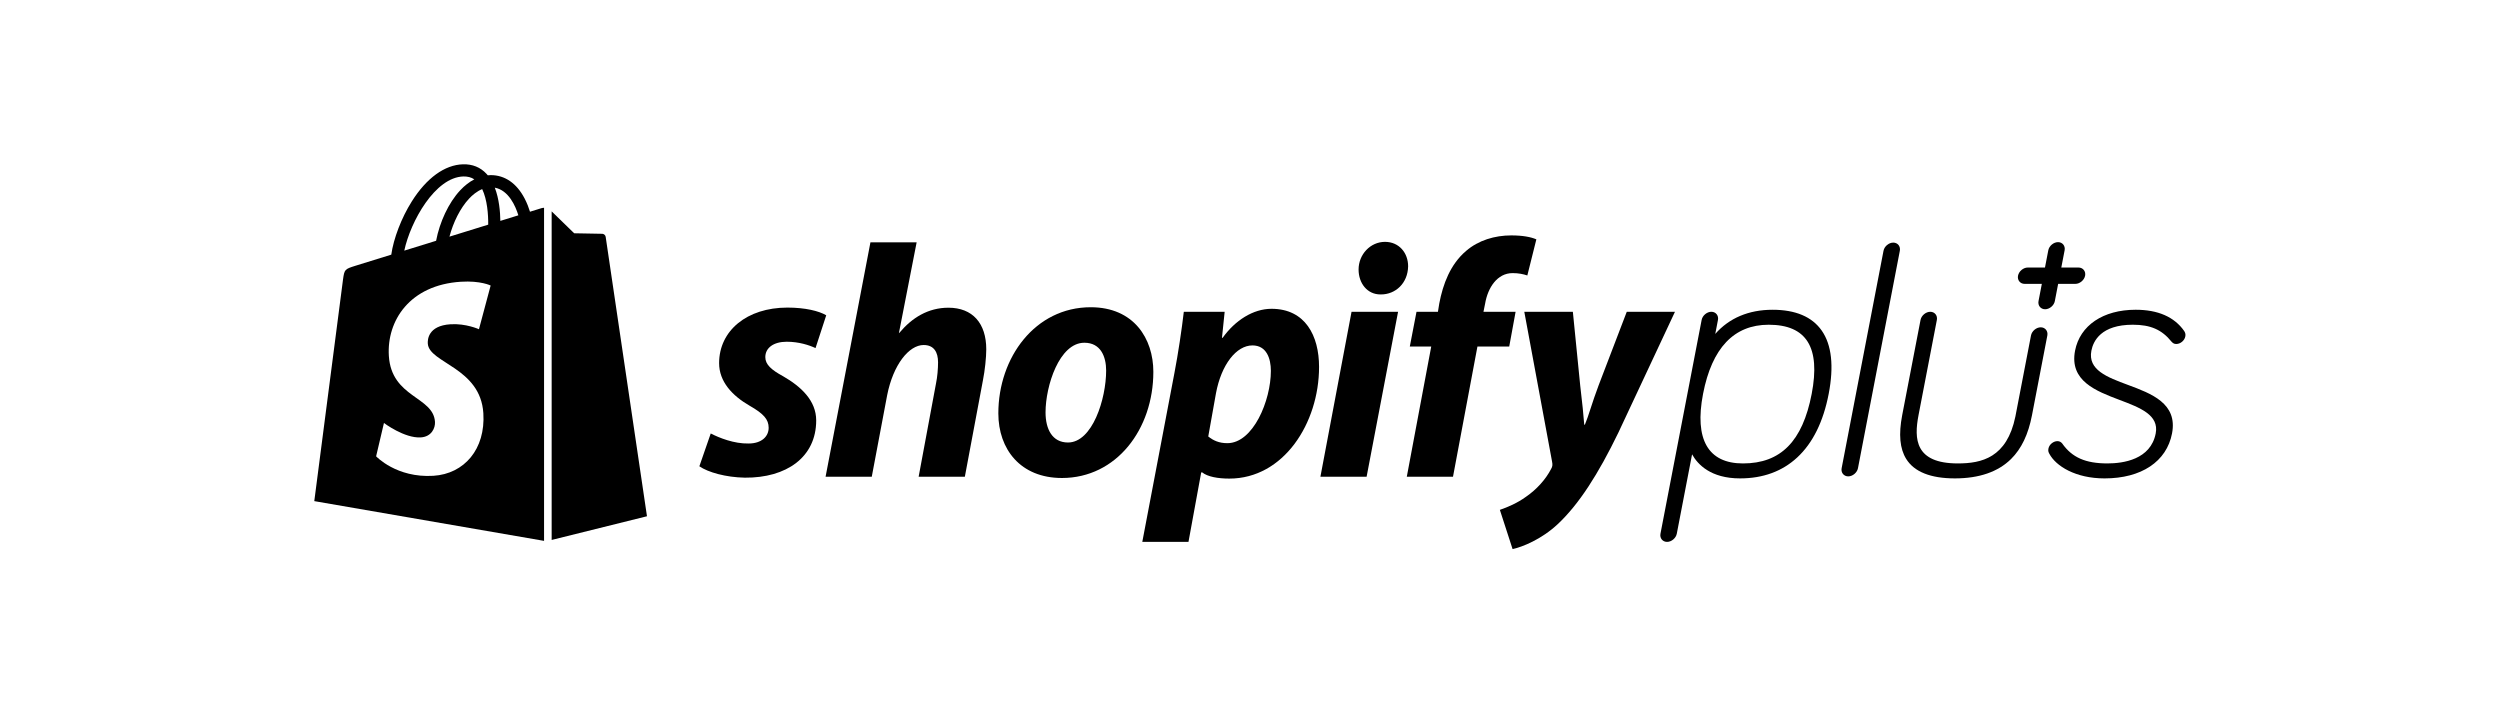 <svg xmlns="http://www.w3.org/2000/svg" fill="none" viewBox="0 0 700 200" height="200" width="700">
<path fill="black" d="M496.315 86.733C489.642 86.733 484.166 89.057 480.274 93.497L481.028 89.583C481.266 88.344 480.422 87.297 479.183 87.297C477.945 87.297 476.695 88.344 476.459 89.583L464.929 149.444C464.69 150.682 465.535 151.729 466.773 151.729C468.012 151.729 469.261 150.682 469.5 149.444L473.781 127.211C475.357 130.053 479.013 133.95 487.222 133.95C493.644 133.95 499.029 131.977 503.233 128.079C507.572 124.059 510.531 118.076 512.031 110.292C513.53 102.514 512.87 96.545 510.074 92.551C507.371 88.692 502.739 86.733 496.315 86.733L496.315 86.733ZM488.028 129.762C478.263 129.762 474.398 123.031 476.851 110.297C479.329 97.444 485.509 90.926 495.225 90.926C505.843 90.926 509.781 97.263 507.271 110.297C504.711 123.576 498.596 129.762 488.028 129.762Z" clip-rule="evenodd" fill-rule="evenodd"></path>
<path fill="black" d="M595.809 107.768C590.019 105.619 584.545 103.591 585.587 98.192C586.11 95.478 588.31 90.923 597.182 90.923C602.167 90.923 605.314 92.302 608.041 95.684C608.554 96.315 609.135 96.315 609.384 96.315C610.518 96.315 611.664 95.355 611.884 94.218C612.005 93.601 611.886 93.236 611.615 92.751C611.603 92.732 611.593 92.713 611.58 92.694C608.812 88.736 604.24 86.73 597.99 86.73C588.884 86.73 582.38 91.12 581.015 98.19C579.387 106.652 586.878 109.483 593.488 111.983C599.2 114.143 604.599 116.182 603.598 121.359C602.19 128.669 594.526 129.759 590.081 129.759C583.953 129.759 580.17 128.093 577.427 124.185C577.419 124.174 577.408 124.16 577.399 124.149C577.06 123.729 576.608 123.518 576.059 123.518C575.048 123.518 573.802 124.363 573.56 125.615C573.439 126.229 573.557 126.591 573.829 127.078C575.655 130.497 581.141 133.953 589.275 133.953C599.588 133.953 606.652 129.245 608.17 121.359C609.792 112.95 602.362 110.196 595.809 107.768L595.809 107.768Z" clip-rule="evenodd" fill-rule="evenodd"></path>
<path fill="black" d="M581.988 74.91H577.164L578.094 70.087C578.333 68.847 577.488 67.801 576.25 67.801C575.011 67.801 573.761 68.847 573.522 70.087L572.593 74.91H567.77C566.531 74.91 565.284 75.957 565.045 77.196C564.807 78.435 565.652 79.482 566.89 79.482H571.714L570.785 84.306C570.547 85.544 571.391 86.591 572.629 86.591C573.868 86.591 575.118 85.544 575.353 84.306L576.282 79.482H581.107C582.343 79.482 583.592 78.435 583.831 77.196C584.075 75.96 583.228 74.91 581.988 74.91H581.988Z" clip-rule="evenodd" fill-rule="evenodd"></path>
<path fill="black" d="M199.007 121.37C201.35 122.59 205.568 124.275 209.6 124.182C213.256 124.182 215.224 122.211 215.224 119.778C215.224 117.434 213.818 115.842 209.879 113.592C205.007 110.78 201.351 106.841 201.351 101.686C201.351 92.592 209.131 86.124 220.472 86.124C225.442 86.124 229.284 87.062 231.345 88.281L228.347 97.468C226.565 96.624 223.66 95.687 220.286 95.687C216.63 95.687 214.287 97.375 214.287 99.998C214.287 102.059 215.975 103.561 219.256 105.342C224.318 108.248 228.536 112.186 228.536 117.717C228.536 128.027 220.193 133.841 208.569 133.747C203.225 133.654 198.256 132.245 195.822 130.56L199.007 121.37Z" clip-rule="evenodd" fill-rule="evenodd"></path>
<path fill="black" d="M231.162 133.491L243.723 67.854H256.659L251.69 93.298L251.876 93.131C255.343 89.007 259.844 86.159 265.561 86.159C272.312 86.159 276.154 90.499 276.154 97.813C276.154 100.063 275.778 103.699 275.216 106.514L270.155 133.494H257.218L262.091 107.322C262.463 105.541 262.656 103.236 262.656 101.458C262.656 98.645 261.532 96.604 258.624 96.604C254.499 96.604 250.092 102.112 248.407 110.644L244.093 133.494H231.162L231.162 133.491Z" clip-rule="evenodd" fill-rule="evenodd"></path>
<path fill="black" d="M322.937 104.121C322.937 120.151 312.624 133.839 297.344 133.839C285.721 133.839 279.535 125.775 279.535 115.744C279.535 100.089 289.849 86.027 305.408 86.027C317.503 86.029 322.937 94.841 322.937 104.121ZM292.752 115.465C292.752 120.151 294.627 123.901 299.034 123.901C305.875 123.901 309.72 111.712 309.72 103.745C309.72 99.903 308.218 95.967 303.628 95.967C296.595 95.964 292.752 108.057 292.752 115.465V115.465Z" clip-rule="evenodd" fill-rule="evenodd"></path>
<path fill="black" d="M319.844 151.722L328.842 104.417C329.875 99.073 330.903 92.161 331.467 87.296H342.905L342.153 94.589H342.339C345.806 89.728 350.871 86.463 356.024 86.463C365.491 86.463 369.336 94.025 369.336 102.743C369.336 118.494 359.401 134.006 344.215 134.006C341.027 134.006 338.122 133.488 336.62 132.274H336.337L332.775 151.722L319.844 151.722ZM338.312 122.213C339.717 123.337 341.311 124.088 343.656 124.088C350.875 124.088 355.844 112.182 355.844 103.839C355.844 100.372 354.624 96.716 350.689 96.716C346.188 96.716 341.97 102.06 340.471 110.121L338.312 122.213Z" clip-rule="evenodd" fill-rule="evenodd"></path>
<path fill="black" d="M369.714 133.492L378.432 87.302H391.461L382.65 133.492H369.714ZM386.496 82.44C382.839 82.44 380.403 79.314 380.403 75.471C380.403 71.253 383.683 67.72 387.808 67.72C391.744 67.72 394.276 70.817 394.276 74.566C394.183 79.346 390.713 82.443 386.685 82.443L386.496 82.44H386.496Z" clip-rule="evenodd" fill-rule="evenodd"></path>
<path fill="black" d="M393.902 133.492L400.746 97.026H394.746L396.621 87.302H402.621L402.996 84.978C404.029 79.54 406.088 74.018 410.495 70.268C413.962 67.27 418.555 65.913 423.152 65.913C426.339 65.913 428.682 66.363 430.181 67.018L427.652 77.131C426.528 76.758 425.215 76.471 423.527 76.471C419.213 76.471 416.587 80.573 415.839 84.981L415.371 87.302H424.368L422.586 97.026H413.682L406.839 133.492H393.902L393.902 133.492Z" clip-rule="evenodd" fill-rule="evenodd"></path>
<path fill="black" d="M440.401 87.303L442.462 107.979C443.026 112.572 443.4 116.475 443.586 118.906H443.772C444.806 116.475 445.743 112.852 447.617 107.886L455.492 87.305H468.99L453.149 121.121C447.524 132.744 442.087 141.216 436.18 146.746C431.587 151.057 426.149 153.184 423.524 153.746L419.961 142.761C422.118 142.01 424.834 140.879 427.273 139.1C430.272 137.039 432.804 134.221 434.303 131.317C434.676 130.661 434.771 130.217 434.585 129.28L426.804 87.308L440.401 87.303L440.401 87.303Z" clip-rule="evenodd" fill-rule="evenodd"></path>
<path fill="black" d="M571.406 91.647C570.166 91.647 568.917 92.694 568.679 93.933L564.309 116.623C561.939 128.181 554.841 129.759 548.187 129.759C536.201 129.759 535.9 122.932 537.185 116.253L542.321 89.586C542.559 88.347 541.715 87.3 540.477 87.3C539.238 87.3 537.988 88.347 537.75 89.586L532.613 116.253C531.58 121.627 531.947 125.64 533.746 128.515C535.998 132.122 540.586 133.95 547.378 133.95C554.169 133.95 559.459 132.119 563.103 128.515C566.009 125.64 567.924 121.627 568.958 116.253L573.255 93.933C573.488 92.694 572.644 91.647 571.406 91.647Z" clip-rule="evenodd" fill-rule="evenodd"></path>
<path fill="black" d="M530.111 67.929C528.873 67.929 527.622 68.976 527.384 70.214L515.659 131.099C515.421 132.338 516.265 133.385 517.504 133.385C518.744 133.385 519.992 132.338 520.231 131.099L531.955 70.214C532.194 68.976 531.35 67.929 530.111 67.929H530.111Z" clip-rule="evenodd" fill-rule="evenodd"></path>
<path fill="black" d="M151.555 58.303C151.546 58.305 150.376 58.666 148.397 59.281C148.068 58.209 147.581 56.891 146.887 55.567C144.651 51.3 141.373 49.039 137.415 49.033C137.41 49.033 137.407 49.033 137.402 49.033C137.127 49.033 136.854 49.058 136.58 49.083C136.464 48.943 136.346 48.803 136.22 48.672C134.496 46.827 132.282 45.928 129.634 46.005C124.52 46.152 119.428 49.844 115.3 56.403C112.392 61.018 110.186 66.818 109.559 71.304C103.688 73.121 99.579 74.396 99.492 74.423C96.529 75.353 96.436 75.445 96.047 78.238C95.753 80.352 88 140.315 88 140.315L152.336 151.443V58.171C152.018 58.193 151.733 58.25 151.555 58.303L151.555 58.303ZM136.699 62.904C133.295 63.959 129.578 65.11 125.848 66.264C126.898 62.248 128.885 58.25 131.327 55.63C132.234 54.657 133.506 53.569 135.01 52.947C136.427 55.896 136.731 60.078 136.699 62.904H136.699ZM129.733 49.409C130.934 49.384 131.945 49.647 132.808 50.215C131.427 50.932 130.089 51.963 128.837 53.306C125.589 56.79 123.101 62.2 122.109 67.418C119.012 68.377 115.983 69.315 113.198 70.178C114.955 61.964 121.84 49.637 129.733 49.409ZM119.784 96.204C120.129 101.677 134.529 102.872 135.338 115.693C135.974 125.779 129.988 132.677 121.363 133.223C111.011 133.875 105.313 127.769 105.313 127.769L107.506 118.436C107.506 118.436 113.242 122.764 117.833 122.473C120.831 122.285 121.903 119.845 121.796 118.119C121.346 110.979 109.622 111.399 108.879 99.668C108.257 89.796 114.738 79.792 129.045 78.888C134.557 78.54 137.38 79.946 137.38 79.946L134.107 92.183C134.107 92.183 130.459 90.522 126.132 90.794C119.787 91.199 119.719 95.201 119.784 96.203V96.204ZM140.097 61.849C140.059 59.258 139.749 55.657 138.543 52.544C142.424 53.279 144.334 57.669 145.14 60.287C143.646 60.752 141.944 61.279 140.097 61.849Z" clip-rule="evenodd" fill-rule="evenodd"></path>
<path fill="black" d="M154.464 151.187L181.153 144.552C181.153 144.552 169.661 66.858 169.59 66.323C169.516 65.792 169.05 65.496 168.666 65.463C168.283 65.429 160.768 65.317 160.768 65.317C160.768 65.317 156.185 60.869 154.464 59.184V151.187Z" clip-rule="evenodd" fill-rule="evenodd"></path>
</svg>
